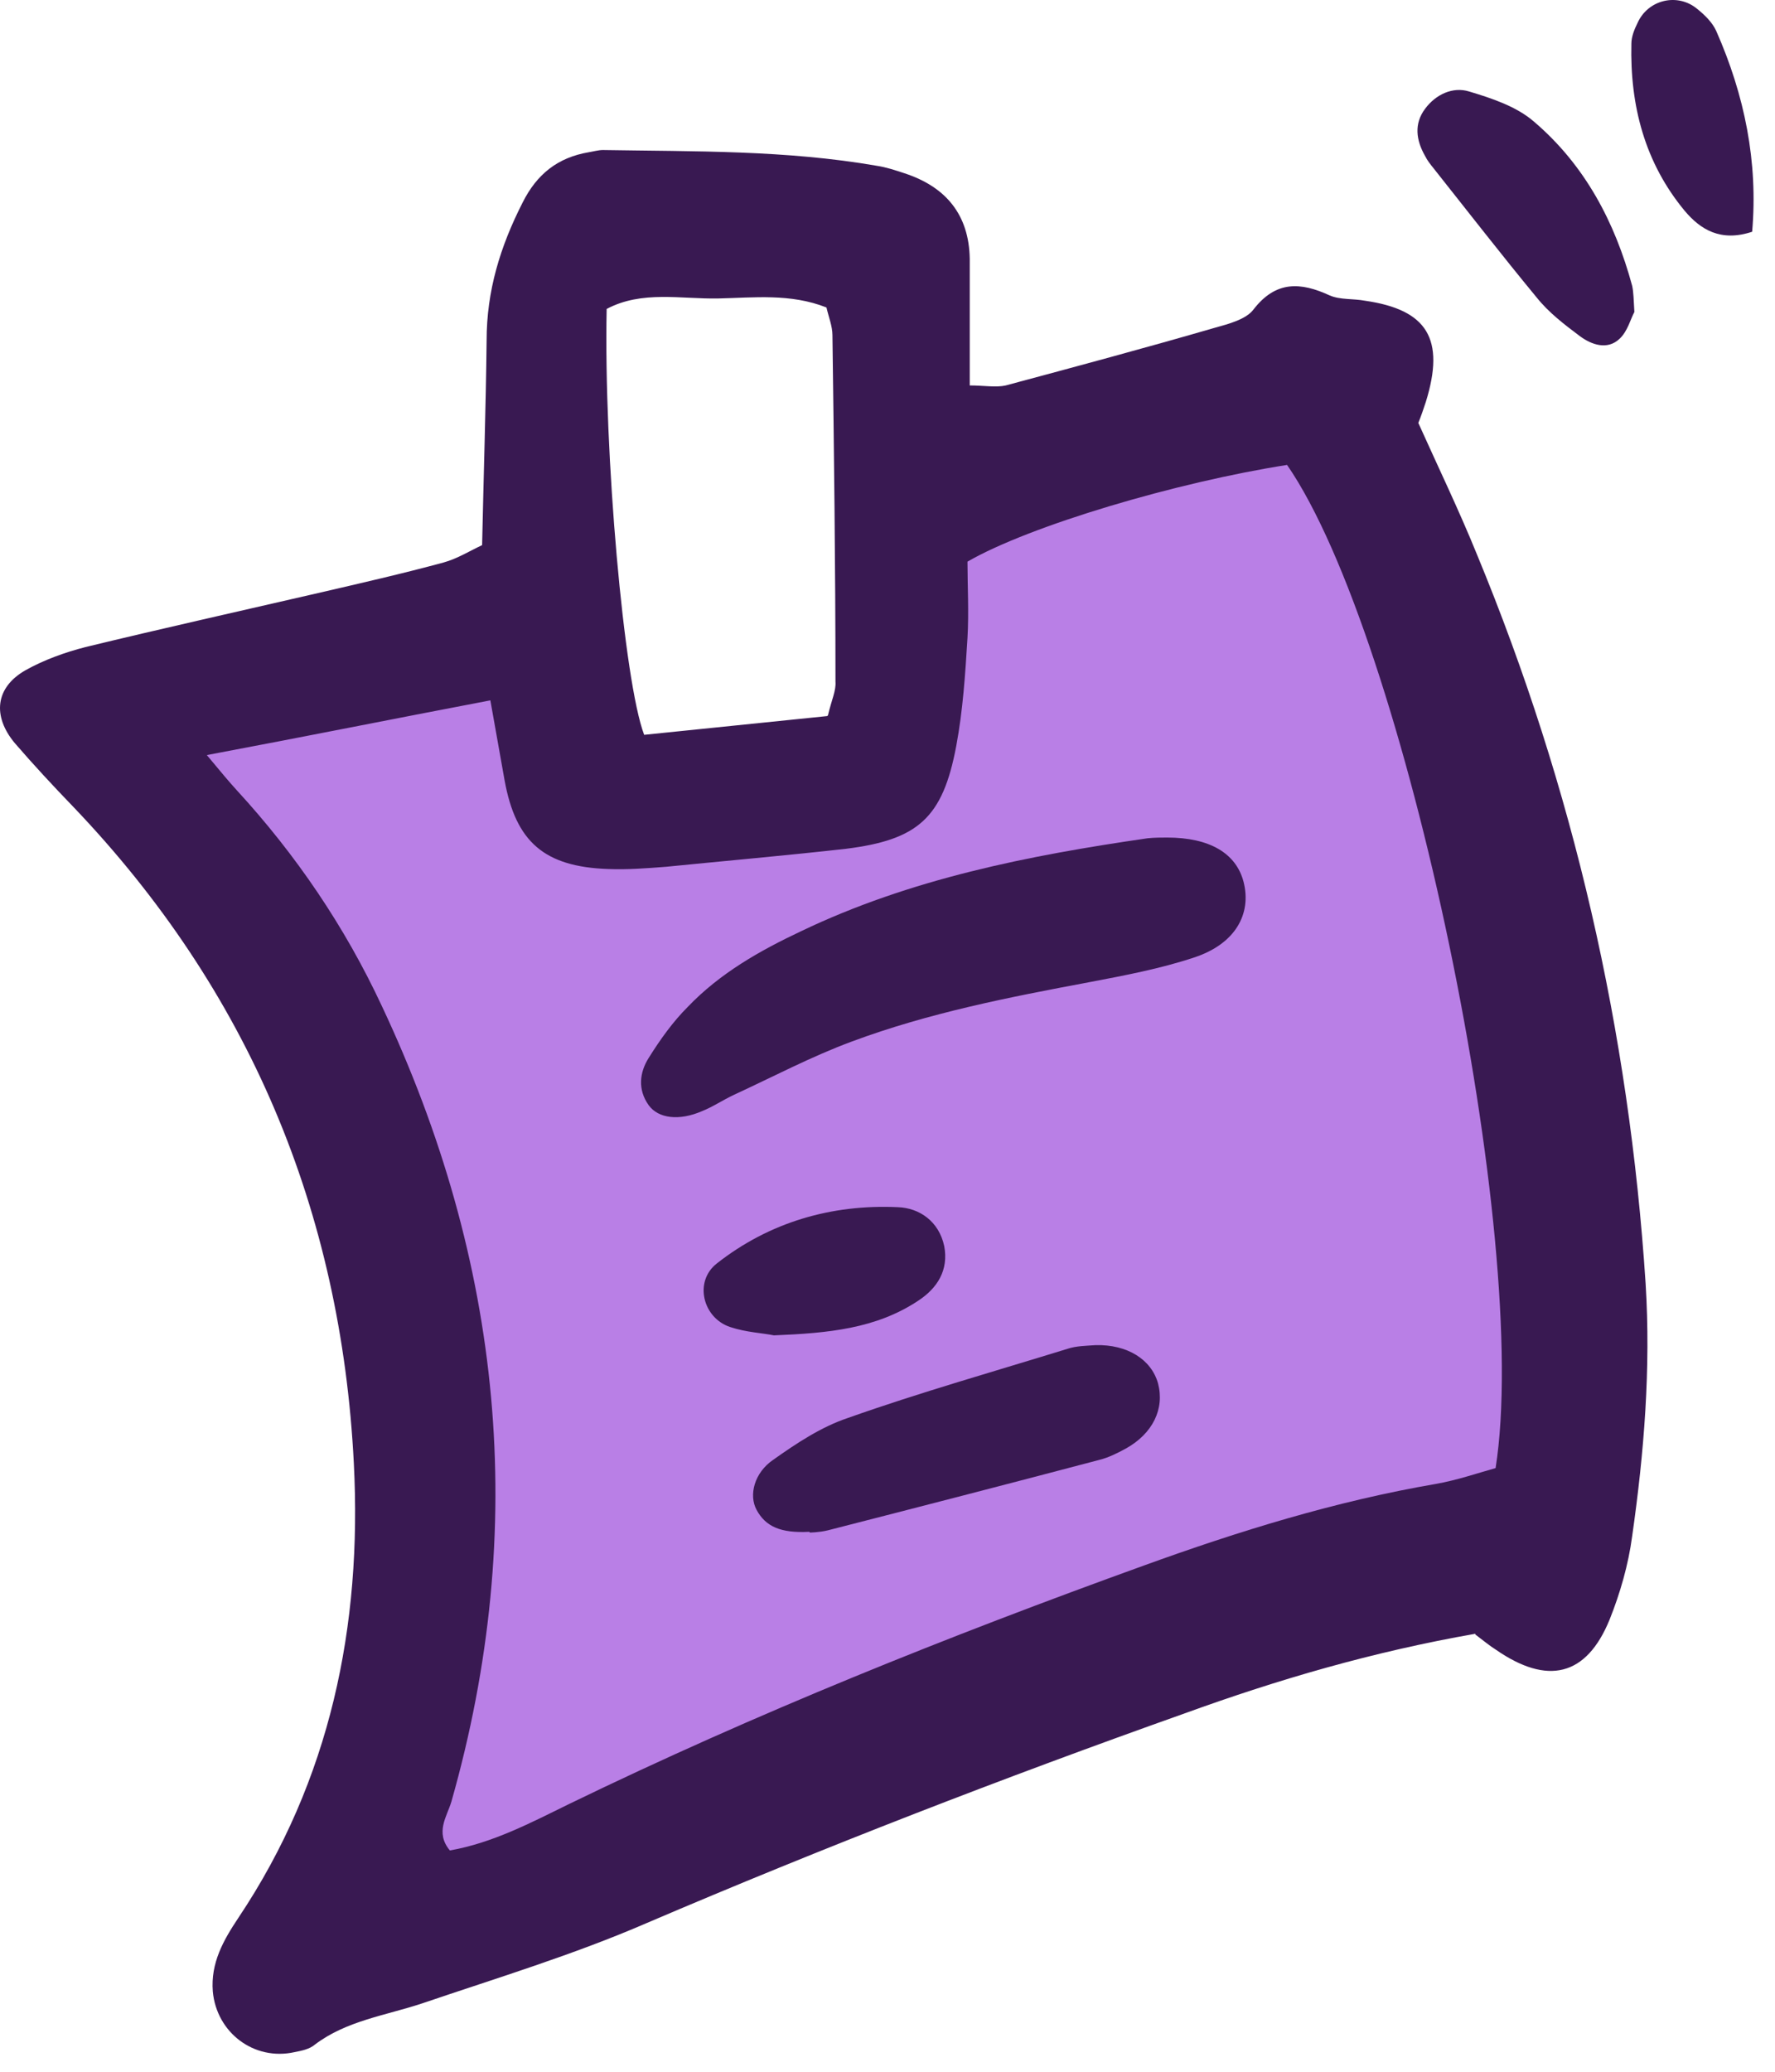 <svg width="54" height="63" viewBox="0 0 54 63" fill="none" xmlns="http://www.w3.org/2000/svg">
<path d="M10.5 58C18.1 42 8.333 27.333 2.5 22L16 18.5L17.5 24H27.5V14L40 11C46.4 17.8 47.667 37.5 47.5 46.5H46L10.5 58Z" fill="#B97FE6"/>
<path d="M44.884 49.681C41.757 50.229 38.882 51.072 36.052 52.098C30.529 54.059 25.051 56.179 19.665 58.482C17.452 59.44 15.124 60.146 12.842 60.921C11.746 61.286 10.537 61.446 9.578 62.175C9.418 62.312 9.19 62.358 8.962 62.403C7.729 62.677 6.588 61.811 6.474 60.557C6.406 59.69 6.794 59.006 7.25 58.322C10.057 54.127 11.016 49.431 10.765 44.506C10.377 36.823 7.57 30.12 2.229 24.534C1.613 23.896 1.02 23.257 0.449 22.596C-0.235 21.775 -0.144 20.909 0.769 20.385C1.339 20.065 1.978 19.837 2.595 19.678C4.945 19.108 7.296 18.584 9.669 18.036C10.947 17.74 12.248 17.444 13.504 17.102C13.914 16.988 14.279 16.759 14.667 16.577C14.713 14.434 14.781 12.405 14.804 10.353C14.804 8.848 15.215 7.503 15.9 6.158C16.333 5.292 16.972 4.79 17.908 4.63C18.045 4.608 18.205 4.562 18.342 4.562C21.126 4.608 23.91 4.562 26.672 5.041C26.968 5.086 27.242 5.178 27.516 5.269C28.771 5.679 29.479 6.523 29.502 7.868C29.502 9.099 29.502 10.353 29.502 11.721C29.935 11.721 30.3 11.789 30.597 11.721C32.72 11.151 34.842 10.581 36.965 9.965C37.375 9.851 37.9 9.715 38.129 9.418C38.813 8.529 39.566 8.575 40.456 8.985C40.776 9.122 41.164 9.076 41.529 9.145C43.423 9.418 43.971 10.307 43.377 12.223C43.309 12.428 43.241 12.633 43.149 12.861C43.743 14.183 44.382 15.506 44.929 16.851C47.873 23.964 49.562 31.351 50.064 39.034C50.224 41.611 50.019 44.164 49.654 46.718C49.539 47.584 49.288 48.45 48.969 49.248C48.261 50.981 47.075 51.255 45.5 50.16C45.317 50.046 45.158 49.91 44.884 49.704V49.681ZM6.292 22.961C6.748 23.508 6.976 23.782 7.205 24.032C9.008 25.993 10.491 28.182 11.609 30.576C15.284 38.373 16.105 46.444 13.732 54.788C13.595 55.244 13.23 55.723 13.686 56.27C14.987 56.042 16.151 55.427 17.315 54.857C22.997 52.098 28.863 49.75 34.797 47.607C37.695 46.558 40.639 45.646 43.697 45.122C44.336 45.008 44.929 44.803 45.5 44.643C46.596 37.689 42.761 19.359 39.156 14.138C35.801 14.662 31.328 15.984 29.433 17.079C29.433 17.808 29.479 18.606 29.433 19.404C29.365 20.499 29.296 21.593 29.091 22.687C28.68 24.876 27.927 25.537 25.736 25.811C23.91 26.016 22.085 26.176 20.259 26.358C19.665 26.404 19.095 26.449 18.502 26.426C16.562 26.358 15.694 25.606 15.352 23.736C15.215 22.961 15.078 22.186 14.918 21.297C12.043 21.844 9.327 22.391 6.292 22.961ZM25.188 21.753C25.302 21.274 25.439 21 25.417 20.727C25.417 17.215 25.371 13.704 25.325 10.193C25.325 9.92 25.211 9.646 25.143 9.35C24.047 8.917 22.929 9.053 21.856 9.076C20.715 9.099 19.529 8.825 18.456 9.395C18.365 13.773 18.981 20.727 19.597 22.345C21.377 22.163 23.18 21.98 25.166 21.775L25.188 21.753Z" fill="#391952"/>
<path d="M49.722 9.487C49.608 9.692 49.517 10.079 49.266 10.307C48.901 10.649 48.421 10.49 48.056 10.216C47.6 9.874 47.12 9.509 46.755 9.053C45.683 7.754 44.656 6.432 43.606 5.109C43.514 4.995 43.423 4.881 43.355 4.744C43.081 4.266 43.012 3.764 43.355 3.308C43.674 2.875 44.199 2.624 44.701 2.784C45.386 2.989 46.139 3.24 46.664 3.696C48.216 5.018 49.129 6.751 49.654 8.689C49.699 8.894 49.699 9.122 49.722 9.487Z" fill="#391952"/>
<path d="M53.305 7.047C52.347 7.366 51.73 6.979 51.251 6.409C50.042 4.95 49.585 3.217 49.631 1.325C49.631 1.119 49.722 0.891 49.813 0.709C50.133 -0.021 51.046 -0.226 51.639 0.276C51.867 0.458 52.096 0.686 52.21 0.937C53.077 2.898 53.488 4.927 53.305 7.047Z" fill="#391952"/>
<path d="M35.504 25.469C36.805 25.469 37.604 25.948 37.832 26.814C38.083 27.794 37.581 28.706 36.325 29.117C35.298 29.459 34.203 29.664 33.13 29.869C30.689 30.325 28.247 30.804 25.919 31.67C24.686 32.126 23.522 32.742 22.336 33.289C21.993 33.448 21.697 33.654 21.354 33.79C20.67 34.087 20.031 34.018 19.734 33.608C19.392 33.129 19.46 32.605 19.734 32.172C20.076 31.625 20.464 31.077 20.921 30.621C21.902 29.595 23.112 28.911 24.367 28.319C27.699 26.723 31.282 26.016 34.911 25.491C35.116 25.469 35.344 25.469 35.504 25.469Z" fill="#391952"/>
<path d="M24.618 46.581C23.75 46.626 23.294 46.421 23.02 45.919C22.769 45.464 22.952 44.779 23.522 44.392C24.23 43.89 24.983 43.389 25.805 43.115C27.995 42.34 30.255 41.702 32.469 41.018C32.742 40.926 33.039 40.926 33.336 40.904C34.294 40.881 35.025 41.337 35.23 42.066C35.435 42.842 35.07 43.594 34.249 44.05C33.998 44.187 33.724 44.324 33.45 44.392C30.688 45.121 27.95 45.828 25.188 46.535C24.915 46.603 24.618 46.603 24.641 46.603L24.618 46.581Z" fill="#391952"/>
<path d="M23.545 40.607C23.226 40.539 22.701 40.516 22.221 40.356C21.377 40.083 21.103 38.966 21.811 38.418C23.408 37.164 25.302 36.617 27.311 36.709C27.973 36.731 28.566 37.142 28.726 37.894C28.863 38.624 28.52 39.171 27.927 39.558C26.649 40.402 25.211 40.539 23.545 40.607Z" fill="#391952"/>
</svg>
